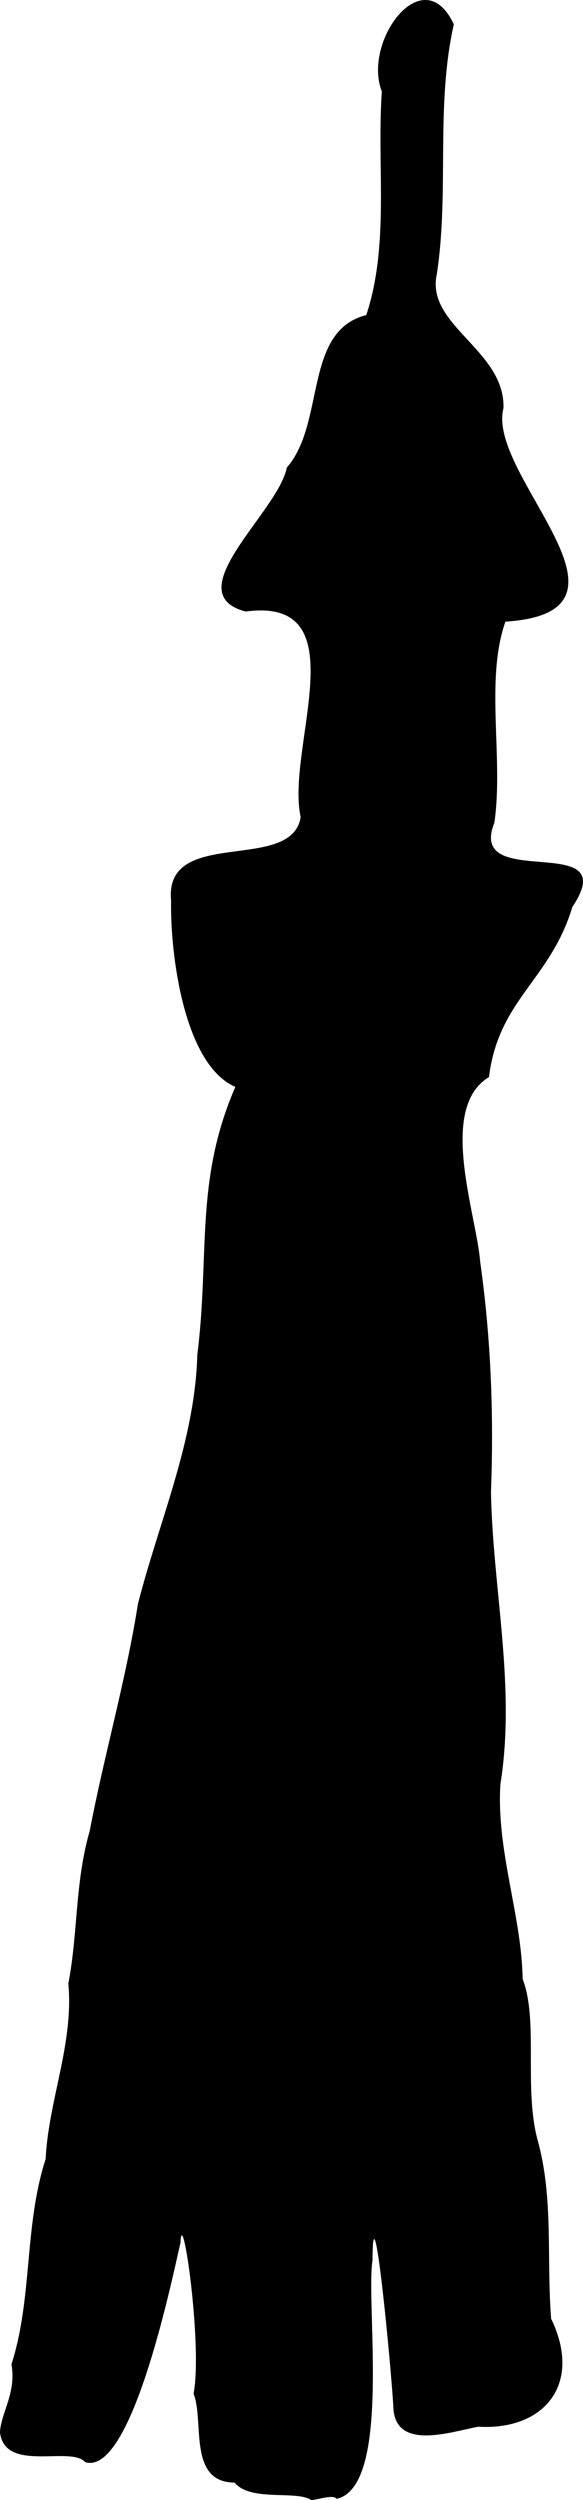 <?xml version="1.0" encoding="UTF-8" standalone="no"?>
<svg
   xmlns:dc="http://purl.org/dc/elements/1.1/"
   xmlns:cc="http://creativecommons.org/ns#"
   xmlns:rdf="http://www.w3.org/1999/02/22-rdf-syntax-ns#"
   xmlns:svg="http://www.w3.org/2000/svg"
   xmlns="http://www.w3.org/2000/svg"
   version="1.1"
   id="svg6805"
   viewBox="0 0 430.74 1846.481"
   height="521.118mm"
   width="121.564mm">
  <defs
     id="defs6807" />
  <g
     transform="translate(-518.821,369.329)"
     id="layer1">
    <path
       id="path7364"
       d="m 748.21,1476.862 c -11.175,-6.774 -44.45,1.588 -56.07,-12.556 -34.703,-0.185 -22.268,-45.201 -30.294,-65.661 6.772,-35.672 -8.531,-141.806 -9.68,-111.586 -7.458,32.953 -36.796,172.667 -70.456,162.138 -10.65,-12.281 -59.112,8.129 -62.888,-21.826 0.43,-14.144 12.353,-29.529 8.435,-50.36 15.782,-49.05 9.266,-102.283 25.273,-151.615 2.117,-43.419 20.901,-85.517 16.776,-129.697 7.164,-36.808 4.832,-74.825 15.788,-112.643 10.68,-56.088 26.754,-111.357 35.615,-167.615 15.397,-60.592 42.23,-120.615 43.886,-184.121 9.311,-73.341 -2.053,-128.604 28.12,-197.871 -37.621,-16.192 -48.207,-96.976 -47.491,-137.624 -5.111,-55.119 89.147,-19.786 95.747,-61.672 C 729.676,183.208 784.742,70.969 700.297,82.353 648.843,68.736 724.57,8.611 730.697,-23.949 c 28.773,-32.847 12.133,-100.925 58.744,-112.683 17.357,-52.606 7.644,-110.182 11.487,-165.136 -14.498,-36.978 30.623,-98.125 53.183,-49.596 -13.648,60.969 -3.169,123.382 -12.577,184.662 -8.295,37.801 50.563,56.057 49.27,98.813 -12.941,49.514 113.003,150.593 1.42,157.713 -15.187,43.385 -1.223,100.765 -8.144,148.523 -20.966,52.061 96.247,4.697 57.605,62.211 -16.261,54.085 -54.573,68.315 -61.589,125.66 -38.035,22.862 -9.233,101.222 -6.483,136.535 7.932,56.224 10.128,112.791 7.947,170.115 1.396,72.022 18.49,143.469 6.993,215.493 -3.204,48.849 15.721,97.246 16.412,144 11.775,30.388 0.765,80.223 10.995,118.735 12.019,42.869 6.553,87.828 10.06,132.19 23.523,48.639 -5.512,82.662 -53.908,79.752 -20.016,3.65 -61.854,18.503 -62.696,-14.921 -1.807,-31.779 -15.136,-169.758 -15.385,-107.843 -5.061,32.257 14.282,167.185 -26.587,176.05 -2.245,-4.064 -18.452,2.206 -19.233,0.536 z"
       style="fill:#000000" />
  </g>
</svg>
